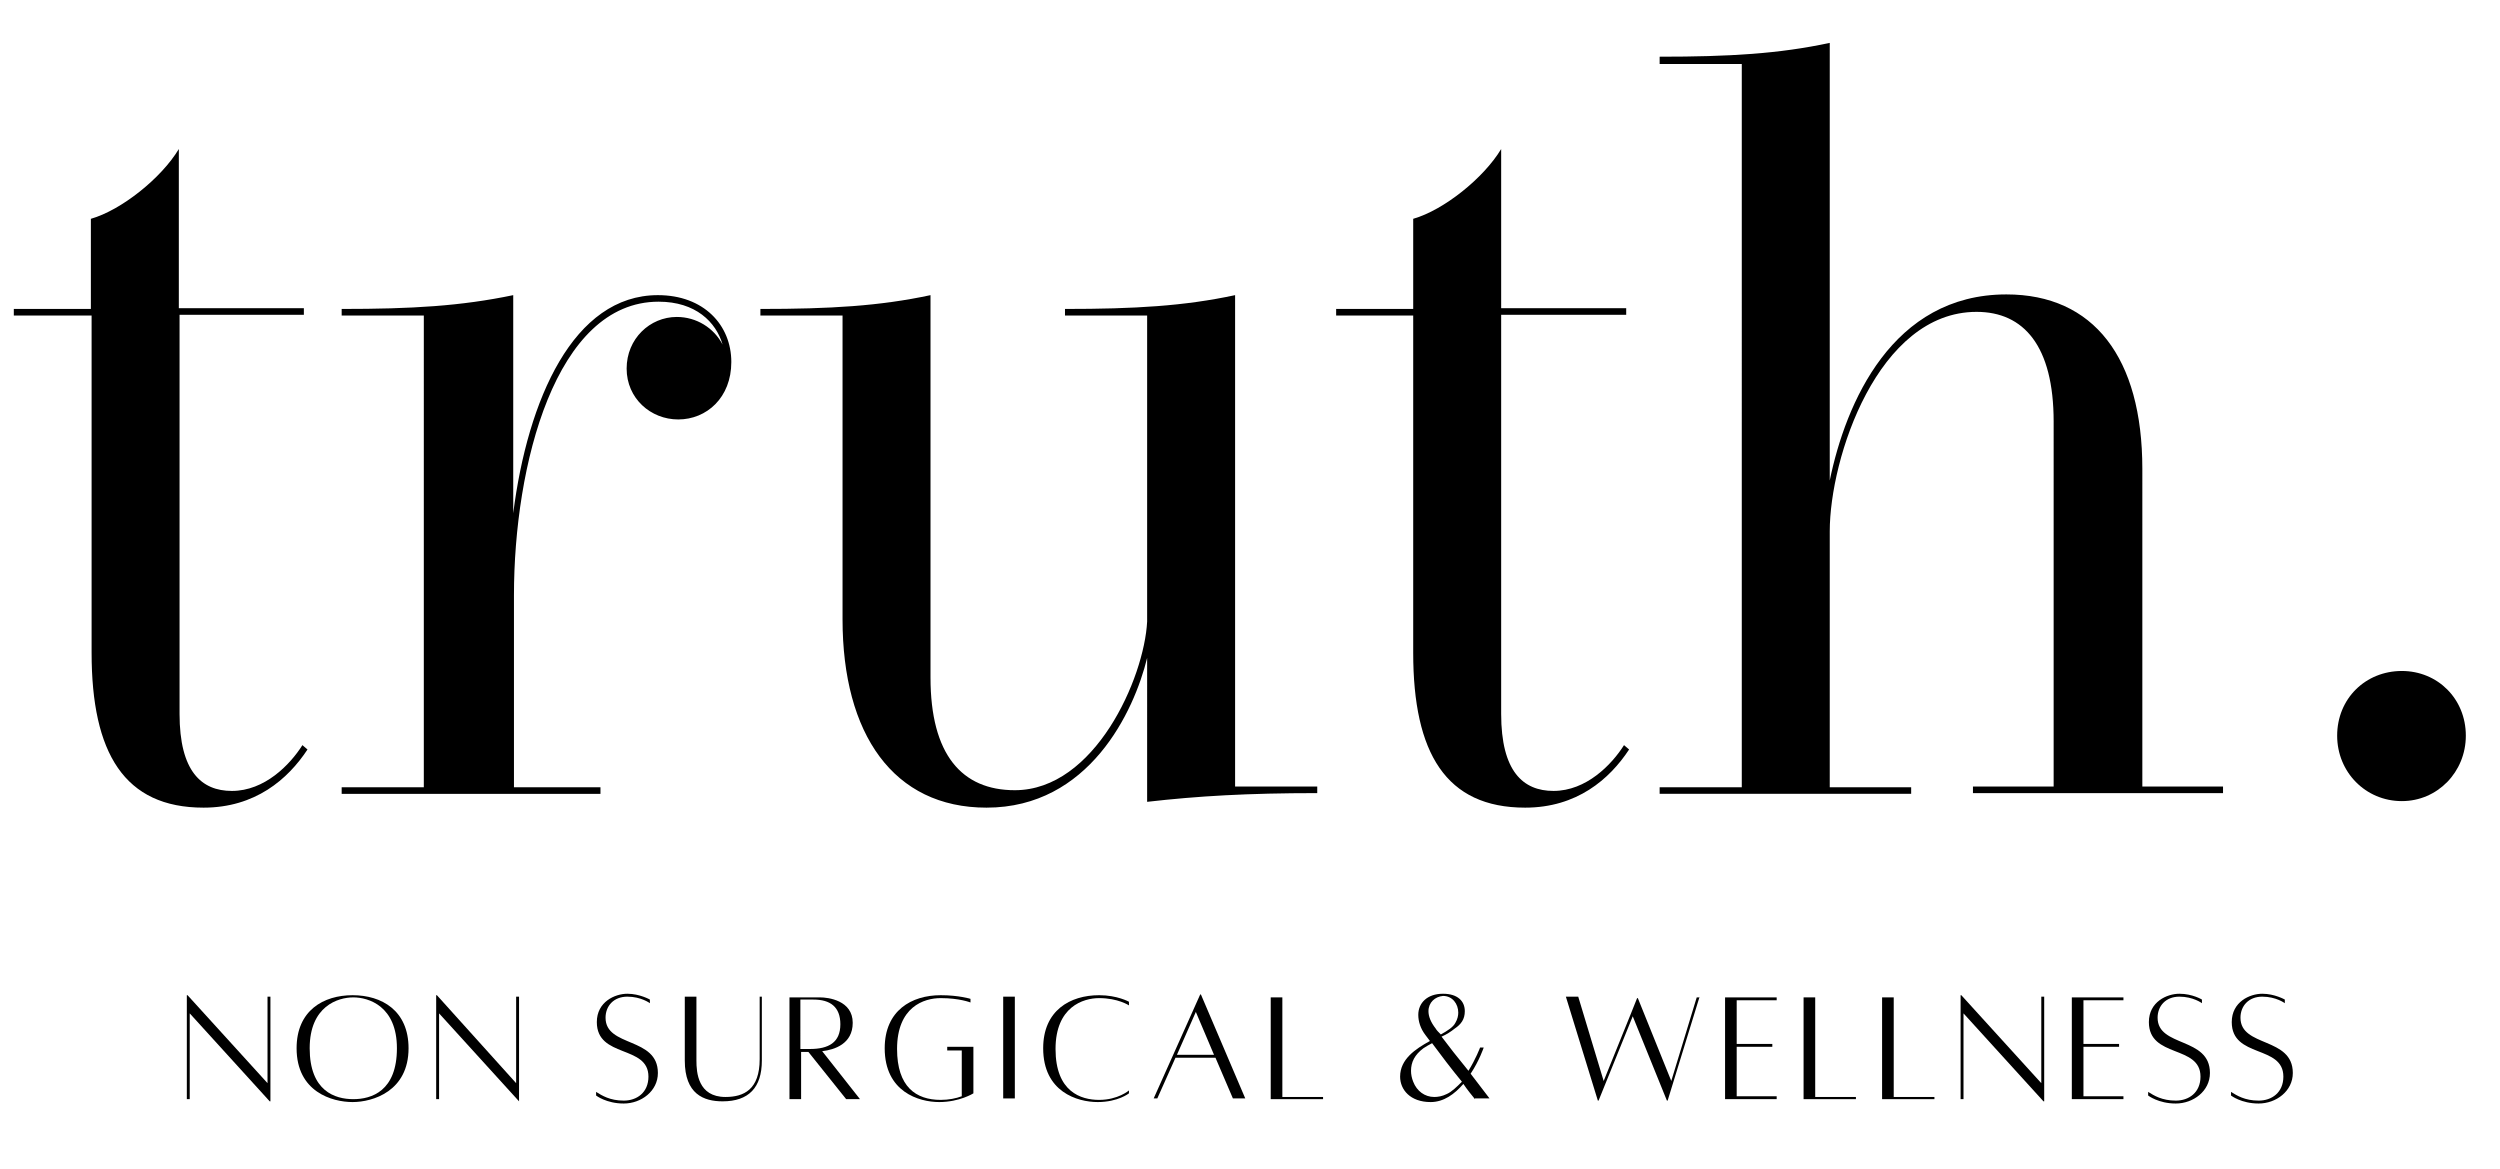 <svg xmlns="http://www.w3.org/2000/svg" xmlns:xlink="http://www.w3.org/1999/xlink" id="Layer_1" x="0px" y="0px" viewBox="0 0 343.9 160.8" style="enable-background:new 0 0 343.9 160.8;" xml:space="preserve"><g>	<g>		<path d="M42.3,103.1c-2.7,4.1-7.2,8-14.3,8c-10.9,0-15.4-7.5-15.4-21.3V43.4H1.9v-0.9h10.6V30.1c4.2-1.2,9.7-5.6,12.1-9.6v21.9   h17.2v0.9H24.7v54.9c0,7.9,3,10.6,7.2,10.6c4.5,0,8-3.6,9.7-6.3L42.3,103.1z"></path>		<path d="M93.3,57.7c-3.8,0-7.1-2.9-7.1-7c0-4.1,3.2-7.1,6.9-7.1c2.7,0,5.1,1.5,6.3,3.8c-0.9-3.1-3.7-5.9-8.8-5.9   c-14.2,0-19.9,22.5-19.9,40.4v26.4h11.9v0.9H47v-0.9h11.3V43.4H47v-0.9c9.7,0,16.4-0.4,23.6-1.9v30c2-15.7,8.3-30,19.9-30   c6.3,0,10.1,4.1,10.1,9.2C100.6,54.7,97.2,57.7,93.3,57.7z"></path>		<path d="M169.9,108.2h11.3v0.9c-9.6,0-16.4,0.4-23.4,1.2V90.5c-1.8,7.4-8,20.6-22.1,20.6c-12.8,0-19.8-10.1-19.8-25.9V43.4h-11.3   v-0.9c9.6,0,16.4-0.4,23.4-1.9v52.6c0,10.6,4.3,15.5,11.6,15.5c11,0,17.8-15.4,18.2-23.2V43.4h-11.3v-0.9c9.6,0,16.4-0.4,23.4-1.9   V108.2z"></path>		<path d="M224.1,103.1c-2.7,4.1-7.2,8-14.3,8c-10.9,0-15.4-7.5-15.4-21.3V43.4h-10.6v-0.9h10.6V30.1c4.2-1.2,9.7-5.6,12.1-9.6v21.9   h17.2v0.9h-17.2v54.9c0,7.9,3,10.6,7.2,10.6c4.5,0,8-3.6,9.7-6.3L224.1,103.1z"></path>		<path d="M294.5,108.2h11.3v0.9h-34.4v-0.9h11.1V58c0-10.4-4.1-15.1-10.6-15.1c-13.6,0-20.2,20.1-20.2,30.2v35.2h11.2v0.9h-34.6   v-0.9h11.3V8.8h-11.3V7.8c9.6,0,16.4-0.4,23.4-1.9v60.2c2.2-10.7,8.6-25.6,24.3-25.6c12,0,18.7,8.7,18.7,24V108.2z"></path>		<path d="M330.4,110.2c-5,0-8.9-4-8.9-9c0-5.1,3.9-8.9,8.9-8.9c4.9,0,8.8,3.8,8.8,8.9C339.2,106.2,335.3,110.2,330.4,110.2z"></path>	</g></g><g>	<g>		<path d="M37.1,151.5L37.1,151.5l-11-12.1v11.8h-0.4v-14.3h0.1l11,12.1v-11.9h0.4V151.5z"></path>		<path d="M56.2,144.2c0,5.9-4.9,7.4-7.7,7.4s-7.7-1.4-7.7-7.4c0-5.2,3.7-7.3,7.7-7.3S56.2,139,56.2,144.2z M54.6,144.2   c0-5.8-3.9-7-6-7s-6,1.2-6,7c0,5.9,3.5,7,6,7S54.6,150.1,54.6,144.2z"></path>		<path d="M71.4,151.5L71.4,151.5l-11-12.1v11.8H60v-14.3h0.1L71,149v-11.9h0.4V151.5z"></path>		<path d="M85.8,151.4c1.8,0,3.4-1.1,3.4-3.3c0-4.4-7.1-2.5-7.1-7.5c0-2.8,2.5-3.9,4.2-3.9s3.1,0.8,3.1,0.8l0,0.5   c0,0-1.2-0.9-3.1-0.9c-1.9,0-3,1.3-3,2.9c0,4.1,7.2,2.6,7.2,7.6c0,2.5-2.3,4.2-4.7,4.2c-2.4,0-3.8-1.1-3.8-1.1v-0.5   C82.8,150.7,83.9,151.4,85.8,151.4z"></path>		<path d="M104.8,137.1v8.8c0,3.7-1.8,5.6-5.4,5.6c-2.6,0-5.2-1-5.2-5.6v-8.8h1.6v8.8c0,1.6,0.2,5,4,5c2.5,0,4.7-1,4.7-5.2v0v-8.6   H104.8z"></path>		<path d="M116.4,151.2l-5.2-6.5h-1v6.5h-1.6v-14c0,0,3.2,0,4.2,0c1.1,0,4.5,0.4,4.5,3.5c0,2.9-2.5,3.7-4.2,3.9l5.2,6.6H116.4z    M110.2,144.3h1.2c2.6,0,4.2-0.9,4.2-3.4c0-2.4-1.4-3.4-3.7-3.4h-1.8V144.3z"></path>		<path d="M133.9,144v6.4c0,0-1.9,1.2-4.7,1.2c-2.8,0-7.5-1.4-7.5-7.4c0-5.2,3.7-7.3,7.7-7.3c2.5,0,4.1,0.5,4.1,0.5v0.5   c0,0-1.5-0.6-4.1-0.6c-2.3,0-6,1.2-6,7c0,5.2,2.6,7,6,7c1.1,0,2.1-0.2,2.9-0.5v-6.3h-2V144H133.9z"></path>		<path d="M138,137.1h1.6v14H138V137.1z"></path>		<path d="M155.3,150.4c0,0-1.5,1.2-4.3,1.2c-2.8,0-7.5-1.4-7.5-7.4c0-5.2,3.7-7.3,7.7-7.3c2.5,0,4.1,0.9,4.1,0.9v0.5   c0,0-1.5-1-4.1-1c-2.2,0-6,1.2-6,7c0,5.9,3.5,7,6,7c2.6,0,4.1-1.3,4.1-1.3V150.4z"></path>		<path d="M167.2,145.5h-5.5l-2.5,5.6h-0.5l6.4-14.3h0.1l6.1,14.3h-1.7L167.2,145.5z M167,145.1l-2.5-5.9l-2.6,5.9H167z"></path>		<path d="M182,150.8v0.4h-7.2v-14h1.6v13.7H182z"></path>		<path d="M202.9,151.2c-0.4-0.5-1-1.2-1.6-2.1c-1.2,1.4-2.7,2.5-4.5,2.5c-2.8,0-4.2-1.7-4.2-3.5c0-2.4,2.1-3.8,4.1-4.9   c-0.2-0.3-0.4-0.5-0.6-0.8c-0.7-0.9-1-1.9-1-2.8c0-1.6,1.2-2.9,3.4-2.9c2,0,3,1,3,2.4c0,1.1-0.5,1.8-1.4,2.4   c-0.5,0.4-1.1,0.8-1.8,1.1c0.9,1.2,2.3,3,3.7,4.7c1-1.6,1.6-3.2,1.6-3.2h0.5c0,0-0.6,1.8-1.8,3.6c1,1.3,1.9,2.5,2.6,3.4H202.9z    M201.1,148.8c-1.4-1.7-3-3.8-4.1-5.3c-0.4,0.2-0.9,0.5-1.2,0.7c-1.2,0.9-1.7,1.9-1.7,3.1c0,0.5,0.1,1,0.3,1.5   c0.5,1.3,1.6,2.1,2.9,2.1c0.5,0,1.1-0.1,1.7-0.4C199.7,150.2,200.4,149.5,201.1,148.8z M196.5,139.1c0,0.7,0.3,1.5,1,2.4   c0.1,0.2,0.4,0.5,0.7,0.8c0.9-0.5,1.7-1,2-1.6c0.3-0.5,0.4-1,0.4-1.4c0-1.2-0.8-2.3-2.1-2.3C197.4,137.1,196.5,137.9,196.5,139.1z   "></path>		<path d="M233.8,137.1l-4.4,14.3h-0.1l-4.7-11.6l-4.7,11.6h-0.1l-4.4-14.3l1.7,0l3.5,11.6l3.8-9.4l0.8-2h0.1l4.6,11.4l3.5-11.5   H233.8z"></path>		<path d="M238.9,137.5v6.1h4.9v0.4h-4.9v6.8h5.5v0.4h-7.1v-14h0.1h7v0.4H238.9z"></path>		<path d="M255.3,150.8v0.4h-7.2v-14h1.6v13.7H255.3z"></path>		<path d="M266.1,150.8v0.4h-7.2v-14h1.6v13.7H266.1z"></path>		<path d="M281.1,151.5L281.1,151.5l-11-12.1v11.8h-0.4v-14.3h0.1l11,12.1v-11.9h0.4V151.5z"></path>		<path d="M286.6,137.5v6.1h4.9v0.4h-4.9v6.8h5.5v0.4H285v-14h0.1h7v0.4H286.6z"></path>		<path d="M299.3,151.4c1.8,0,3.4-1.1,3.4-3.3c0-4.4-7.1-2.5-7.1-7.5c0-2.8,2.5-3.9,4.2-3.9c1.8,0,3.1,0.8,3.1,0.8l0,0.5   c0,0-1.2-0.9-3.1-0.9s-3,1.3-3,2.9c0,4.1,7.2,2.6,7.2,7.6c0,2.5-2.3,4.2-4.7,4.2c-2.4,0-3.8-1.1-3.8-1.1v-0.5   C296.3,150.7,297.4,151.4,299.3,151.4z"></path>		<path d="M310.7,151.4c1.8,0,3.4-1.1,3.4-3.3c0-4.4-7.1-2.5-7.1-7.5c0-2.8,2.5-3.9,4.2-3.9s3.1,0.8,3.1,0.8l0,0.5   c0,0-1.2-0.9-3.1-0.9c-1.9,0-3,1.3-3,2.9c0,4.1,7.2,2.6,7.2,7.6c0,2.5-2.3,4.2-4.7,4.2c-2.4,0-3.8-1.1-3.8-1.1v-0.5   C307.7,150.7,308.8,151.4,310.7,151.4z"></path>	</g></g></svg>